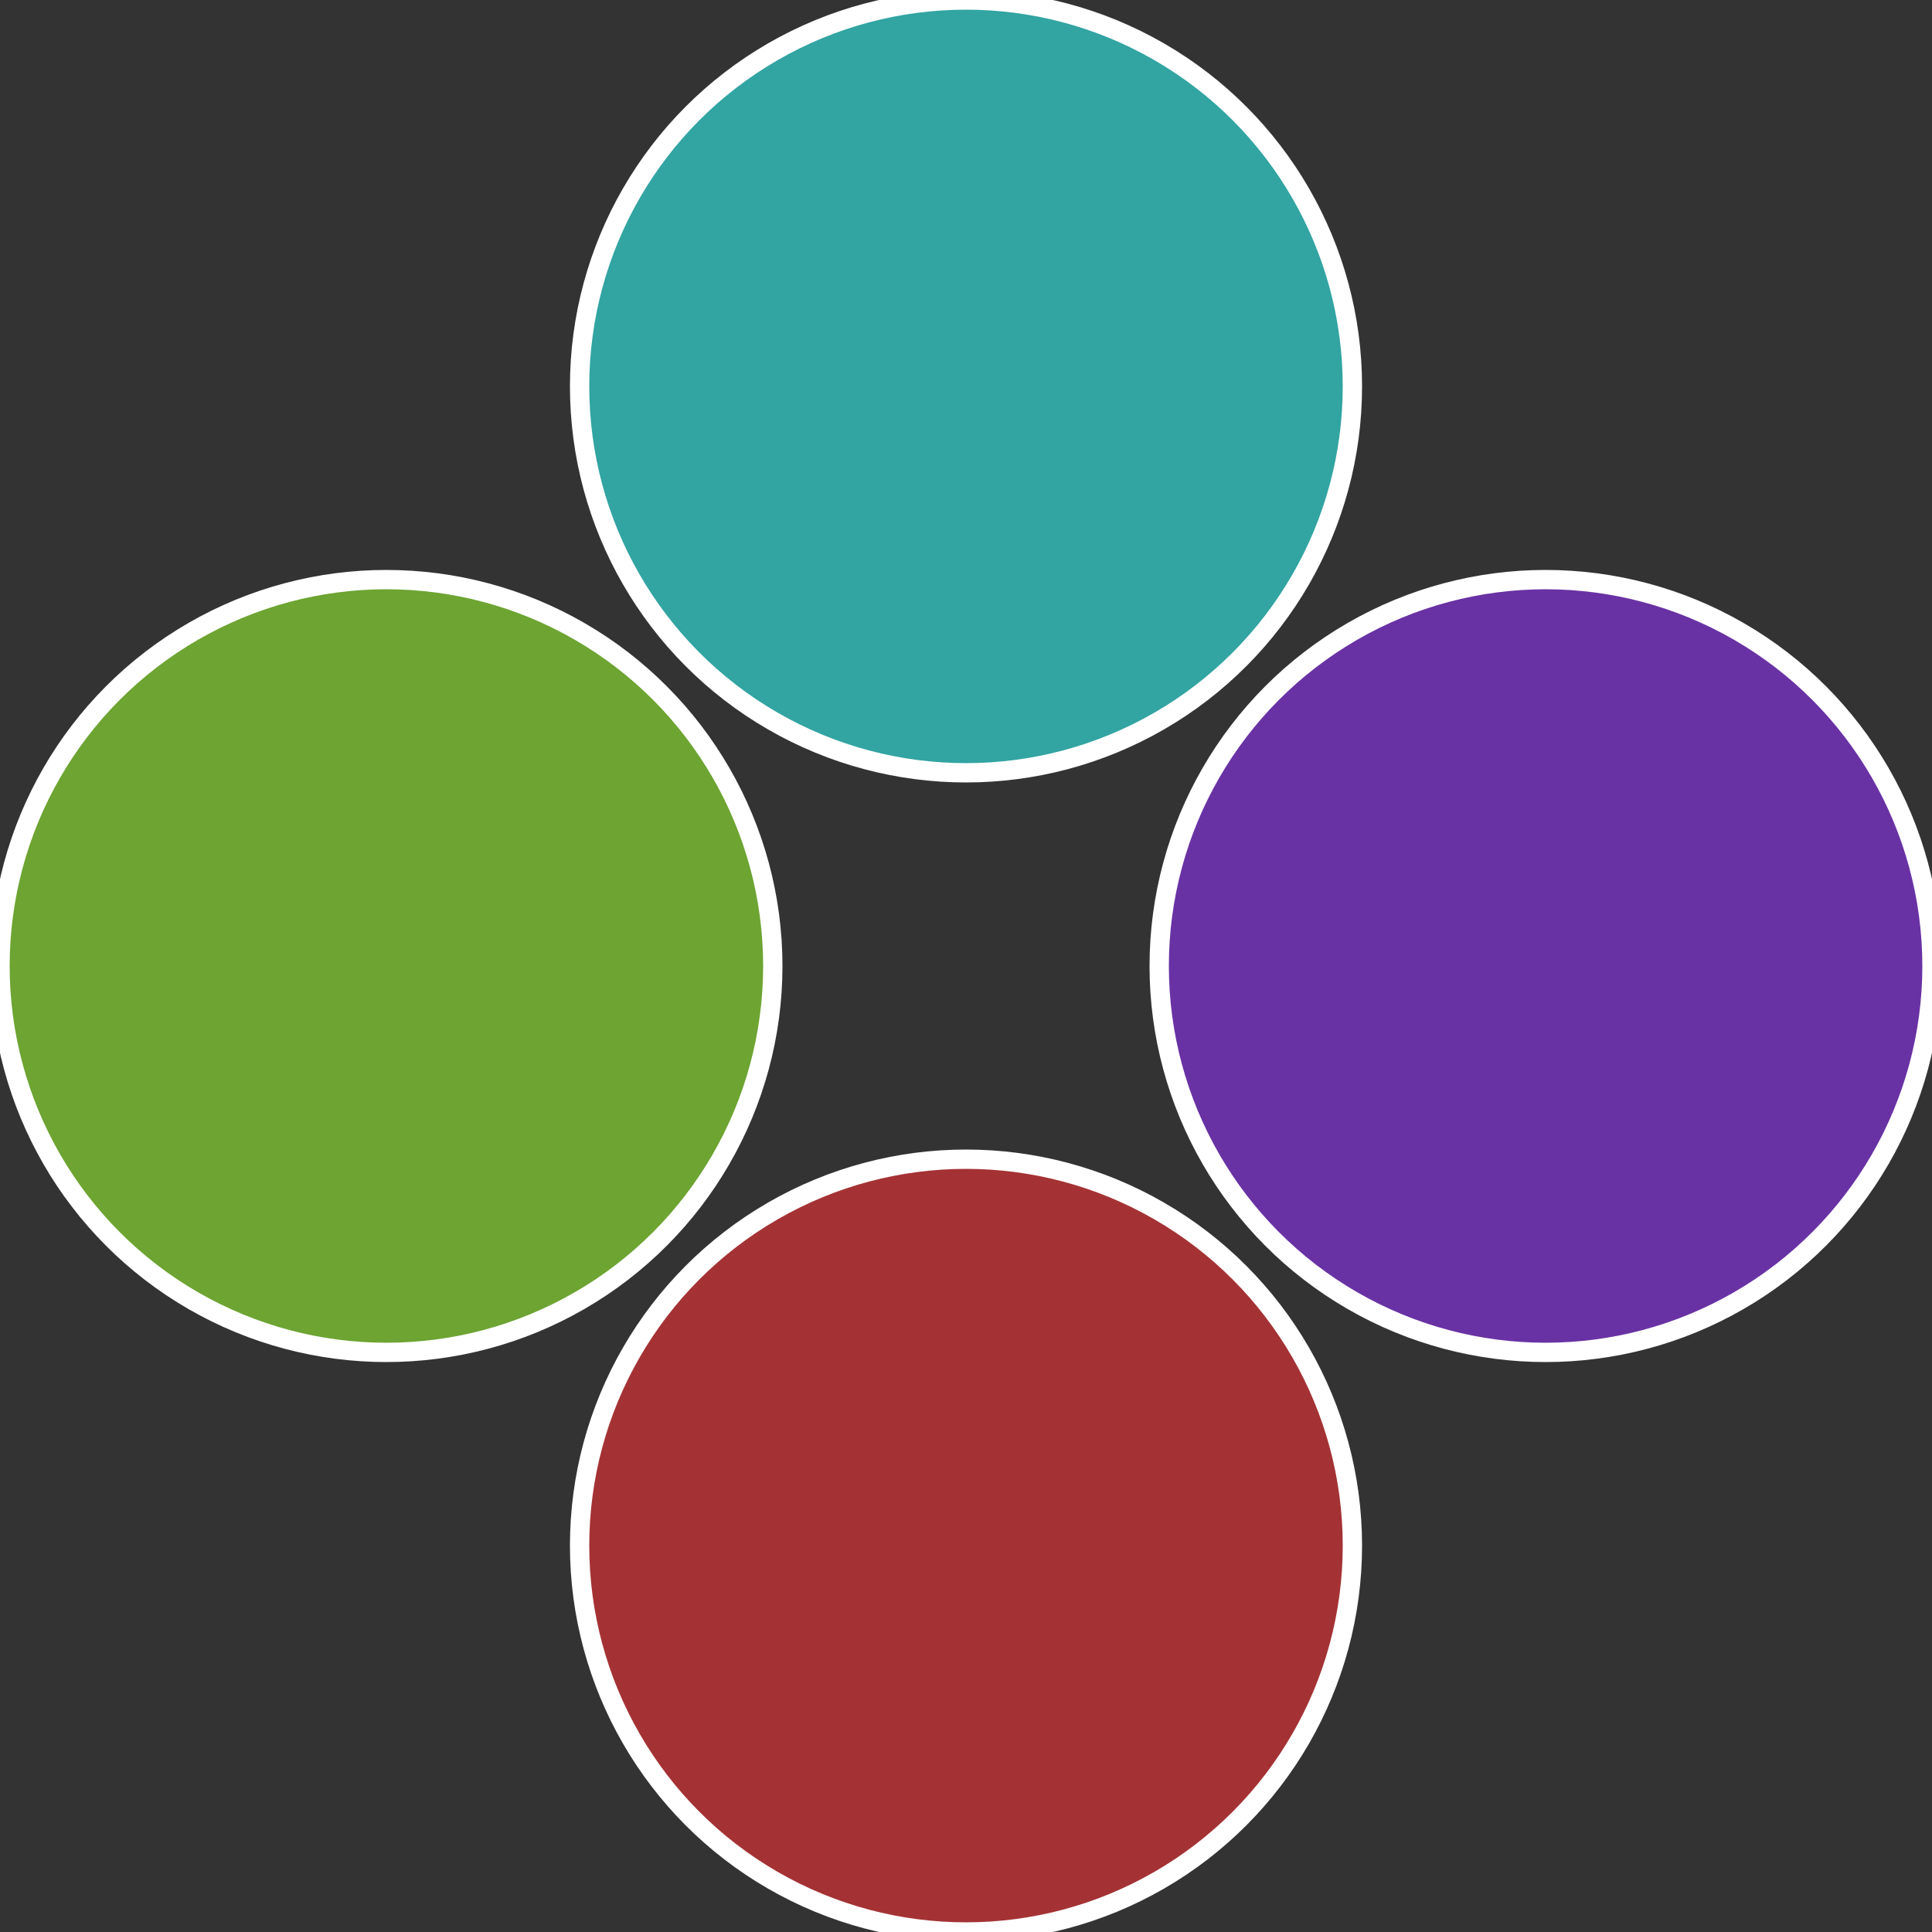 <?xml version="1.0" standalone="no"?>
<svg width="500" height="500" viewBox="-1 -1 2 2" xmlns="http://www.w3.org/2000/svg">
 
                <rect x="-1" y="-1" width="2" height="2" fill="#333333" stroke="none"/>
 
                <circle cx="0.6" cy="0" r="0.4" fill="#6932a4" stroke="#fff" stroke-width="1%" />
             
                <circle cx="3.6739403974421E-17" cy="0.6" r="0.4" fill="#a43234" stroke="#fff" stroke-width="1%" />
             
                <circle cx="-0.6" cy="7.3478807948841E-17" r="0.4" fill="#6da432" stroke="#fff" stroke-width="1%" />
             
                <circle cx="-1.1021821192326E-16" cy="-0.6" r="0.4" fill="#32a4a2" stroke="#fff" stroke-width="1%" />
            </svg>
